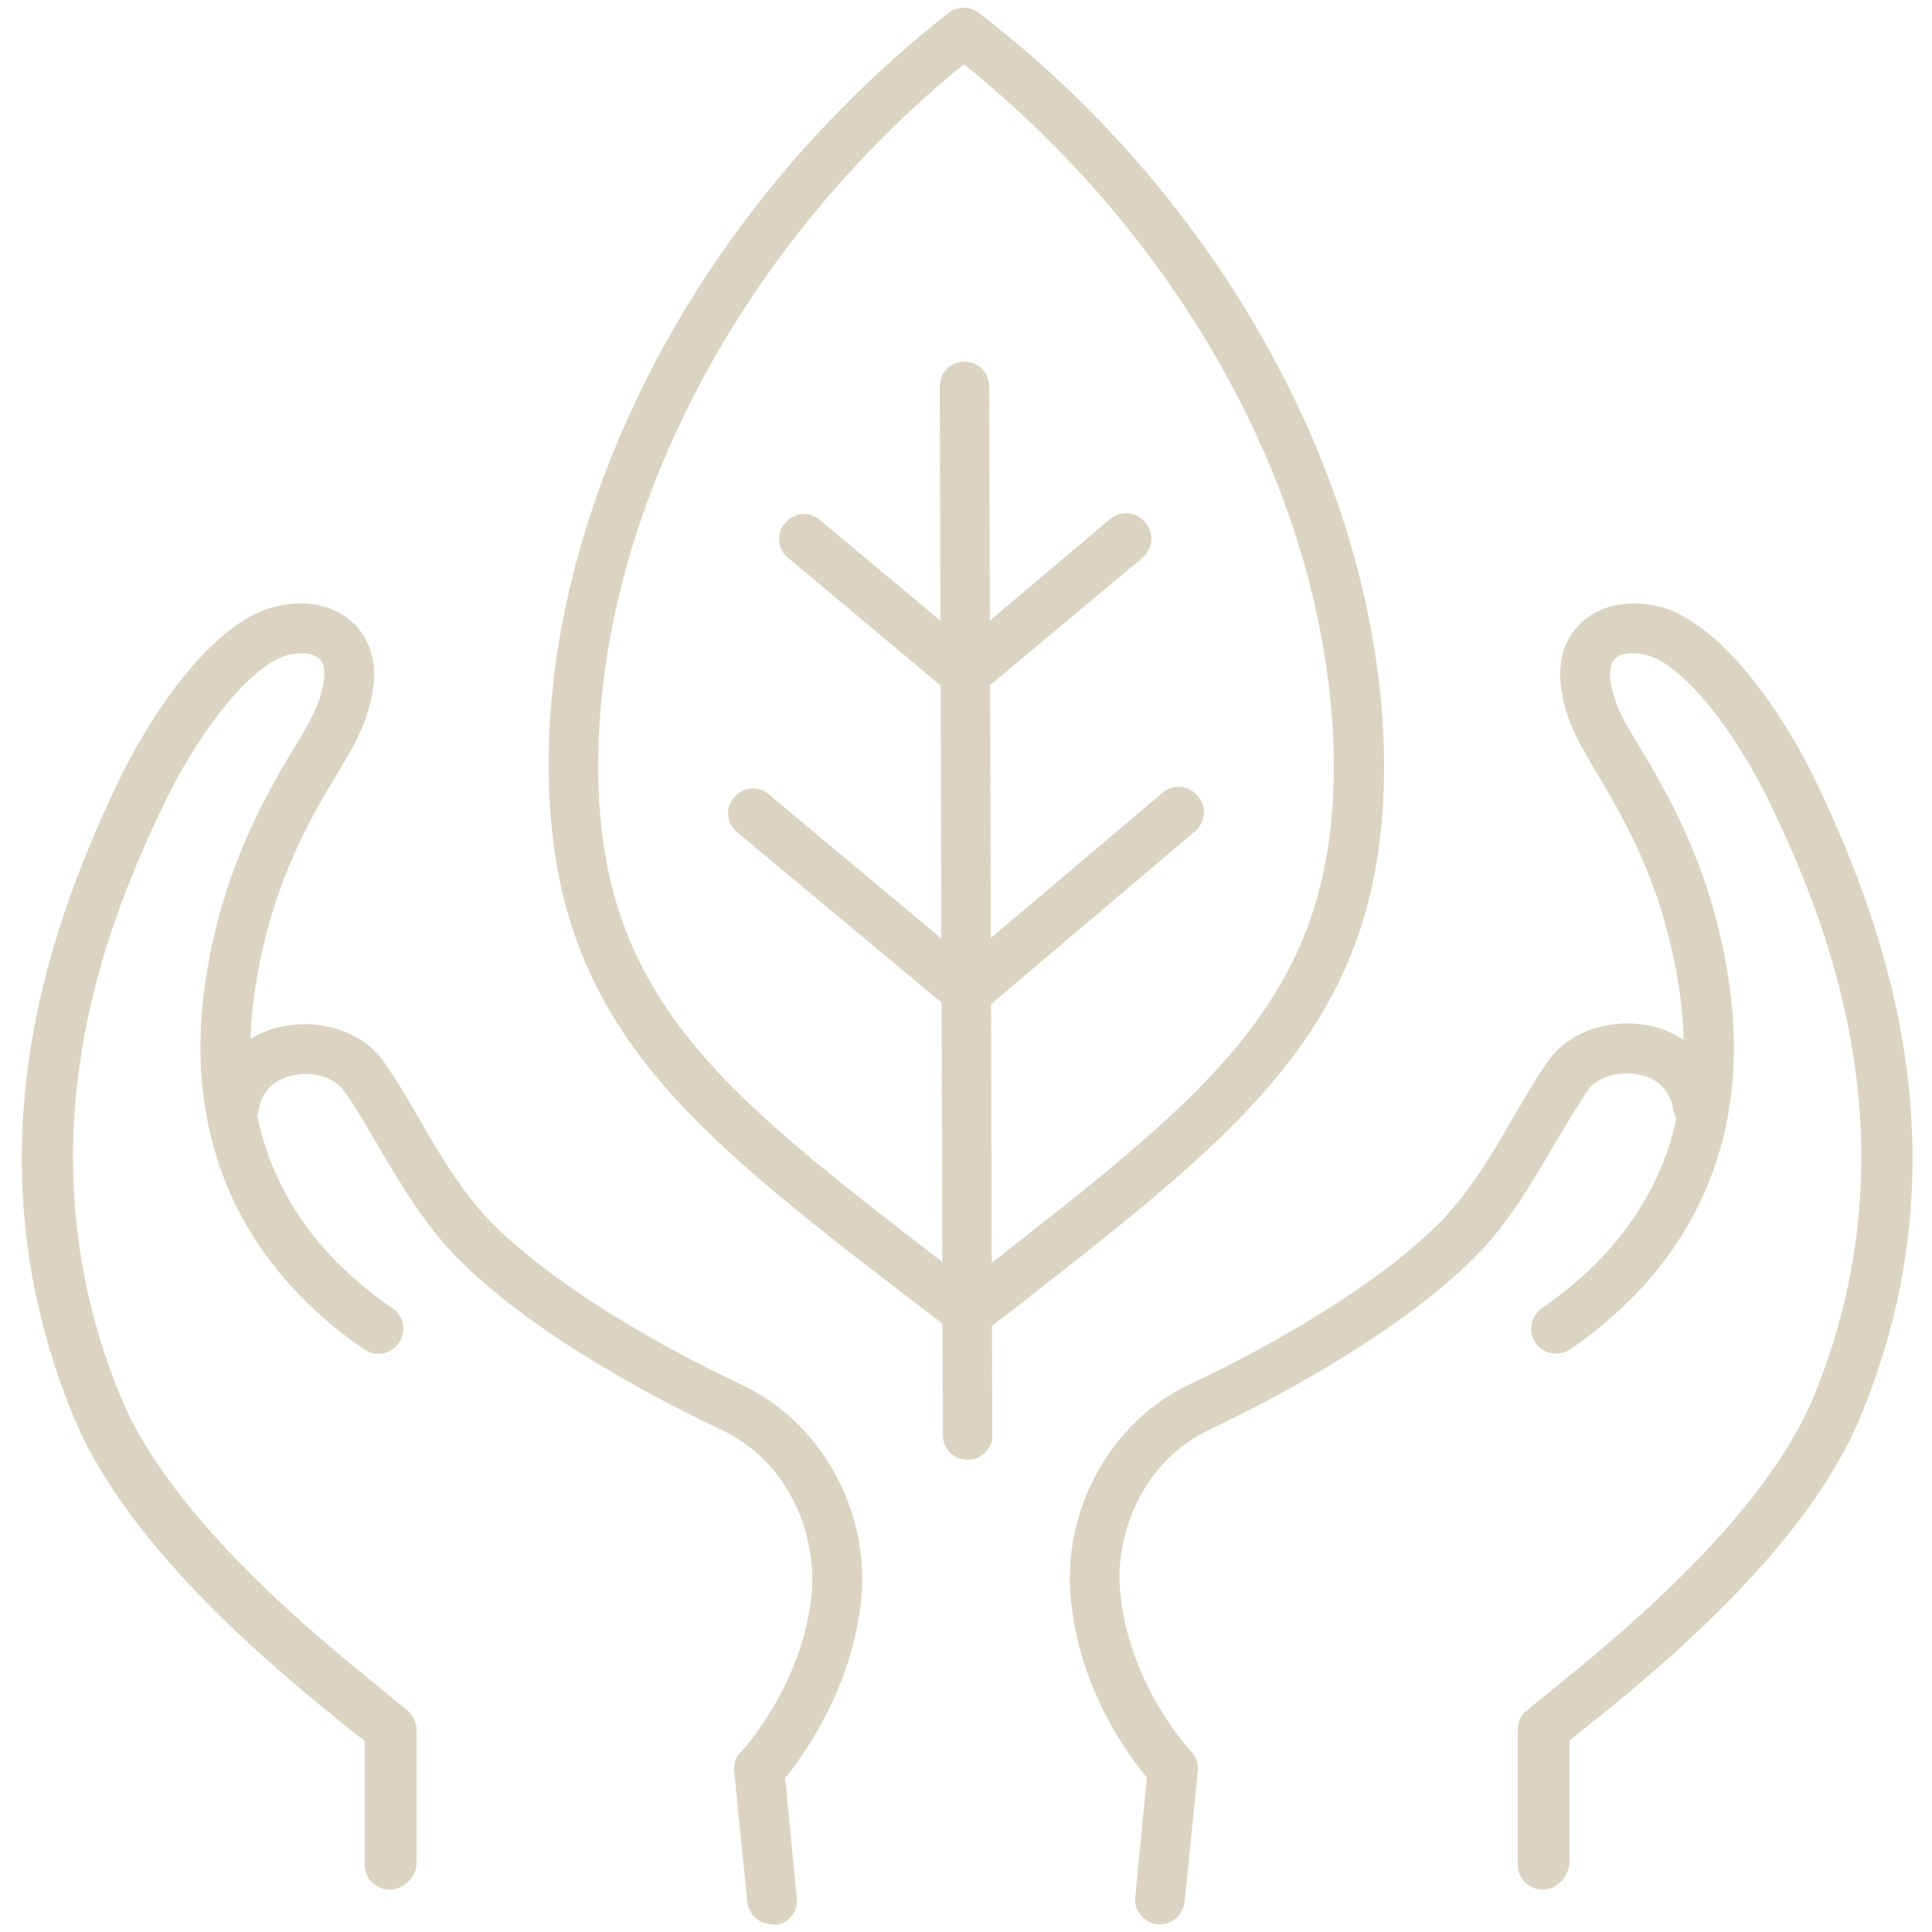 <?xml version="1.0" encoding="utf-8"?>
<!-- Generator: Adobe Illustrator 26.1.0, SVG Export Plug-In . SVG Version: 6.00 Build 0)  -->
<svg version="1.1" id="Layer_1" xmlns="http://www.w3.org/2000/svg" xmlns:xlink="http://www.w3.org/1999/xlink" x="0px" y="0px"
	 viewBox="0 0 250 250" style="enable-background:new 0 0 250 250;" xml:space="preserve">
<style type="text/css">
	.st0{fill:#DCD4C2;}
</style>
<g>
	<g>
		<g>
			<g>
				<path class="st0" d="M150.1,249c-0.1,0-0.2,0-0.3,0c-1.8-0.2-3.1-1.8-2.9-3.5l1.5-15.5c-2.5-3-8.6-11.3-9.8-22.7
					c-1.3-11.7,5-23.3,15.4-28.2c6.4-3,22.4-11.1,32.1-20.7c3.9-3.9,6.9-8.9,9.7-13.8c1.6-2.7,3-5.2,4.6-7.4
					c2.7-3.8,8.2-5.6,13.4-4.4c4.9,1.2,8.3,4.8,9.1,9.7c0.3,1.8-0.9,3.4-2.7,3.7c-1.8,0.3-3.4-0.9-3.7-2.7c-0.5-2.9-2.5-4-4.2-4.4
					c-2.6-0.6-5.5,0.2-6.7,1.8c-1.4,2-2.8,4.4-4.3,6.9c-2.9,5-6.2,10.7-10.7,15.1c-10.4,10.3-27.2,18.8-33.9,22
					c-9.2,4.3-12.6,14.2-11.7,21.6c1.3,11.8,9,20,9.1,20.1c0.7,0.7,1,1.6,0.9,2.5l-1.7,16.9C153.1,247.8,151.7,249,150.1,249z"/>
				<path class="st0" d="M199.6,244.5c-1.8,0-3.2-1.4-3.2-3.2v-17.5c0-1,0.4-1.9,1.2-2.5c0.7-0.6,1.6-1.3,2.7-2.2
					c8.3-6.7,27.8-22.4,34.4-38.4c5.8-14.1,7.5-29,5.1-44.2c-2-12.9-6.6-23.8-10.4-31.8c-4.8-10.2-11.6-18.6-16.2-19.9
					c-1.8-0.5-3.6-0.3-4.3,0.5c-0.9,1-0.7,3.2,0.4,6.1c0.5,1.3,1.6,3.2,2.9,5.3c3.5,5.9,8.8,14.8,11.2,28.3
					c3.7,20.8-3.3,37.9-20.2,49.6c-1.5,1-3.5,0.6-4.5-0.8c-1-1.5-0.6-3.5,0.8-4.5c14.9-10.3,20.8-24.8,17.5-43.1
					c-2.2-12.4-6.9-20.3-10.4-26.2c-1.4-2.4-2.6-4.4-3.3-6.2c-2.7-6.9-1-10.8,0.9-12.8c2.5-2.7,6.6-3.6,10.9-2.4
					c7.9,2.3,15.9,14,20.3,23.4c8.9,18.9,19.1,48,5.4,81.2c-7.2,17.5-26.8,33.3-36.3,40.9c-0.5,0.4-1,0.8-1.4,1.1v16
					C202.8,243.1,201.4,244.5,199.6,244.5z"/>
			</g>
			<g>
				<path class="st0" d="M99.9,249c-1.6,0-3-1.2-3.2-2.9L95,229.2c-0.1-0.9,0.2-1.9,0.9-2.5c0.1-0.1,7.8-8.4,9.1-20.1
					c0.8-7.4-2.5-17.3-11.7-21.6c-6.7-3.2-23.5-11.6-33.9-22c-4.5-4.5-7.8-10.2-10.7-15.1c-1.5-2.6-2.9-5-4.3-6.9
					c-1.2-1.6-4.1-2.5-6.7-1.8c-1.7,0.4-3.7,1.5-4.2,4.4c-0.3,1.8-1.9,3-3.7,2.7c-1.8-0.3-3-1.9-2.7-3.7c0.8-4.9,4.2-8.6,9.1-9.7
					c5.2-1.2,10.7,0.6,13.4,4.4c1.6,2.2,3,4.7,4.6,7.4c2.8,4.9,5.8,9.9,9.7,13.8c9.7,9.6,25.7,17.7,32.1,20.7
					c10.4,4.9,16.7,16.5,15.4,28.2c-1.3,11.3-7.4,19.7-9.8,22.7l1.5,15.5c0.2,1.8-1.1,3.4-2.9,3.5C100.1,249,100,249,99.9,249z"/>
				<path class="st0" d="M50.4,244.5c-1.8,0-3.2-1.4-3.2-3.2v-16c-0.4-0.4-0.9-0.7-1.4-1.1c-9.5-7.6-29.1-23.5-36.3-40.9
					C-4.2,149.9,6,120.9,14.9,102c4.4-9.4,12.3-21.1,20.3-23.4c4.3-1.2,8.4-0.3,10.9,2.4c1.9,2.1,3.6,5.9,0.9,12.8
					c-0.7,1.8-1.9,3.9-3.3,6.2c-3.5,5.8-8.2,13.8-10.4,26.2c-3.3,18.3,2.6,32.9,17.5,43.1c1.5,1,1.8,3,0.8,4.5c-1,1.5-3,1.8-4.5,0.8
					c-16.9-11.7-23.9-28.8-20.2-49.6c2.4-13.5,7.7-22.4,11.2-28.3c1.3-2.1,2.3-3.9,2.9-5.3c1.1-2.9,1.3-5.1,0.4-6.1
					c-0.8-0.8-2.5-1-4.3-0.5c-4.6,1.3-11.4,9.7-16.2,19.9c-3.8,8-8.4,18.9-10.4,31.8c-2.4,15.2-0.7,30.1,5.1,44.2
					c6.5,15.9,26,31.6,34.4,38.4c1,0.8,1.9,1.6,2.7,2.2c0.7,0.6,1.2,1.5,1.2,2.5v17.5C53.7,243.1,52.2,244.5,50.4,244.5z"/>
			</g>
		</g>
		<g>
			<g>
				<g>
					<g>
						<g>
							<g>
								<path class="st0" d="M125.1,172.9c-0.7,0-1.4-0.2-2-0.7c-1.6-1.3-3.2-2.5-4.8-3.7C88.9,145.9,71.1,132.2,71,99.3
									c-0.1-17,4.7-35,13.6-52.1c9.1-17.4,22.3-33.1,38.1-45.5c1.4-1.1,3.4-0.9,4.5,0.6c1.1,1.4,0.9,3.4-0.6,4.5
									C111.6,18.6,99,33.6,90.3,50.2c-8.5,16.2-12.9,33.1-12.9,49.1c0.1,29.8,16,42,44.8,64.2c1.6,1.2,3.2,2.4,4.8,3.7
									c1.4,1.1,1.7,3.1,0.6,4.5C127,172.5,126.1,172.9,125.1,172.9z"/>
							</g>
							<g>
								<path class="st0" d="M125.4,172.9c-1,0-1.9-0.4-2.5-1.2c-1.1-1.4-0.9-3.4,0.5-4.5c1.6-1.3,3.2-2.5,4.8-3.7
									c28.7-22.4,44.5-34.8,44.4-64.6c-0.1-15.9-4.6-32.9-13.2-49c-8.8-16.5-21.5-31.4-36.6-43.1c-1.4-1.1-1.7-3.1-0.6-4.5
									c1.1-1.4,3.1-1.7,4.5-0.6c15.9,12.2,29.2,27.9,38.4,45.2c9.1,17,13.9,35,14,52c0.1,33-17.6,46.8-46.9,69.7
									c-1.5,1.2-3.1,2.4-4.8,3.7C126.8,172.7,126.1,172.9,125.4,172.9z"/>
							</g>
						</g>
						<path class="st0" d="M125.2,188.9c-1.8,0-3.2-1.4-3.2-3.2L121.6,50c0-1.8,1.4-3.2,3.2-3.2c0,0,0,0,0,0c1.8,0,3.2,1.4,3.2,3.2
							l0.4,135.7C128.5,187.4,127,188.9,125.2,188.9C125.2,188.9,125.2,188.9,125.2,188.9z"/>
						<g>
							<path class="st0" d="M125,90.4c-0.7,0-1.5-0.2-2.1-0.7L102,72.2c-1.4-1.1-1.6-3.2-0.4-4.5c1.1-1.4,3.2-1.6,4.5-0.4l18.8,15.7
								l18.7-15.8c1.4-1.2,3.4-1,4.6,0.4c1.2,1.4,1,3.4-0.4,4.6L127,89.6C126.4,90.1,125.7,90.4,125,90.4z"/>
							<path class="st0" d="M125.1,131.4c-0.7,0-1.5-0.2-2.1-0.7l-27.6-23c-1.4-1.1-1.6-3.2-0.4-4.5c1.1-1.4,3.2-1.6,4.5-0.4
								l25.5,21.3l25.4-21.5c1.4-1.2,3.4-1,4.6,0.4s1,3.4-0.4,4.6l-27.5,23.3C126.6,131.1,125.8,131.4,125.1,131.4z"/>
						</g>
					</g>
				</g>
			</g>
		</g>
	</g>
</g>
</svg>
